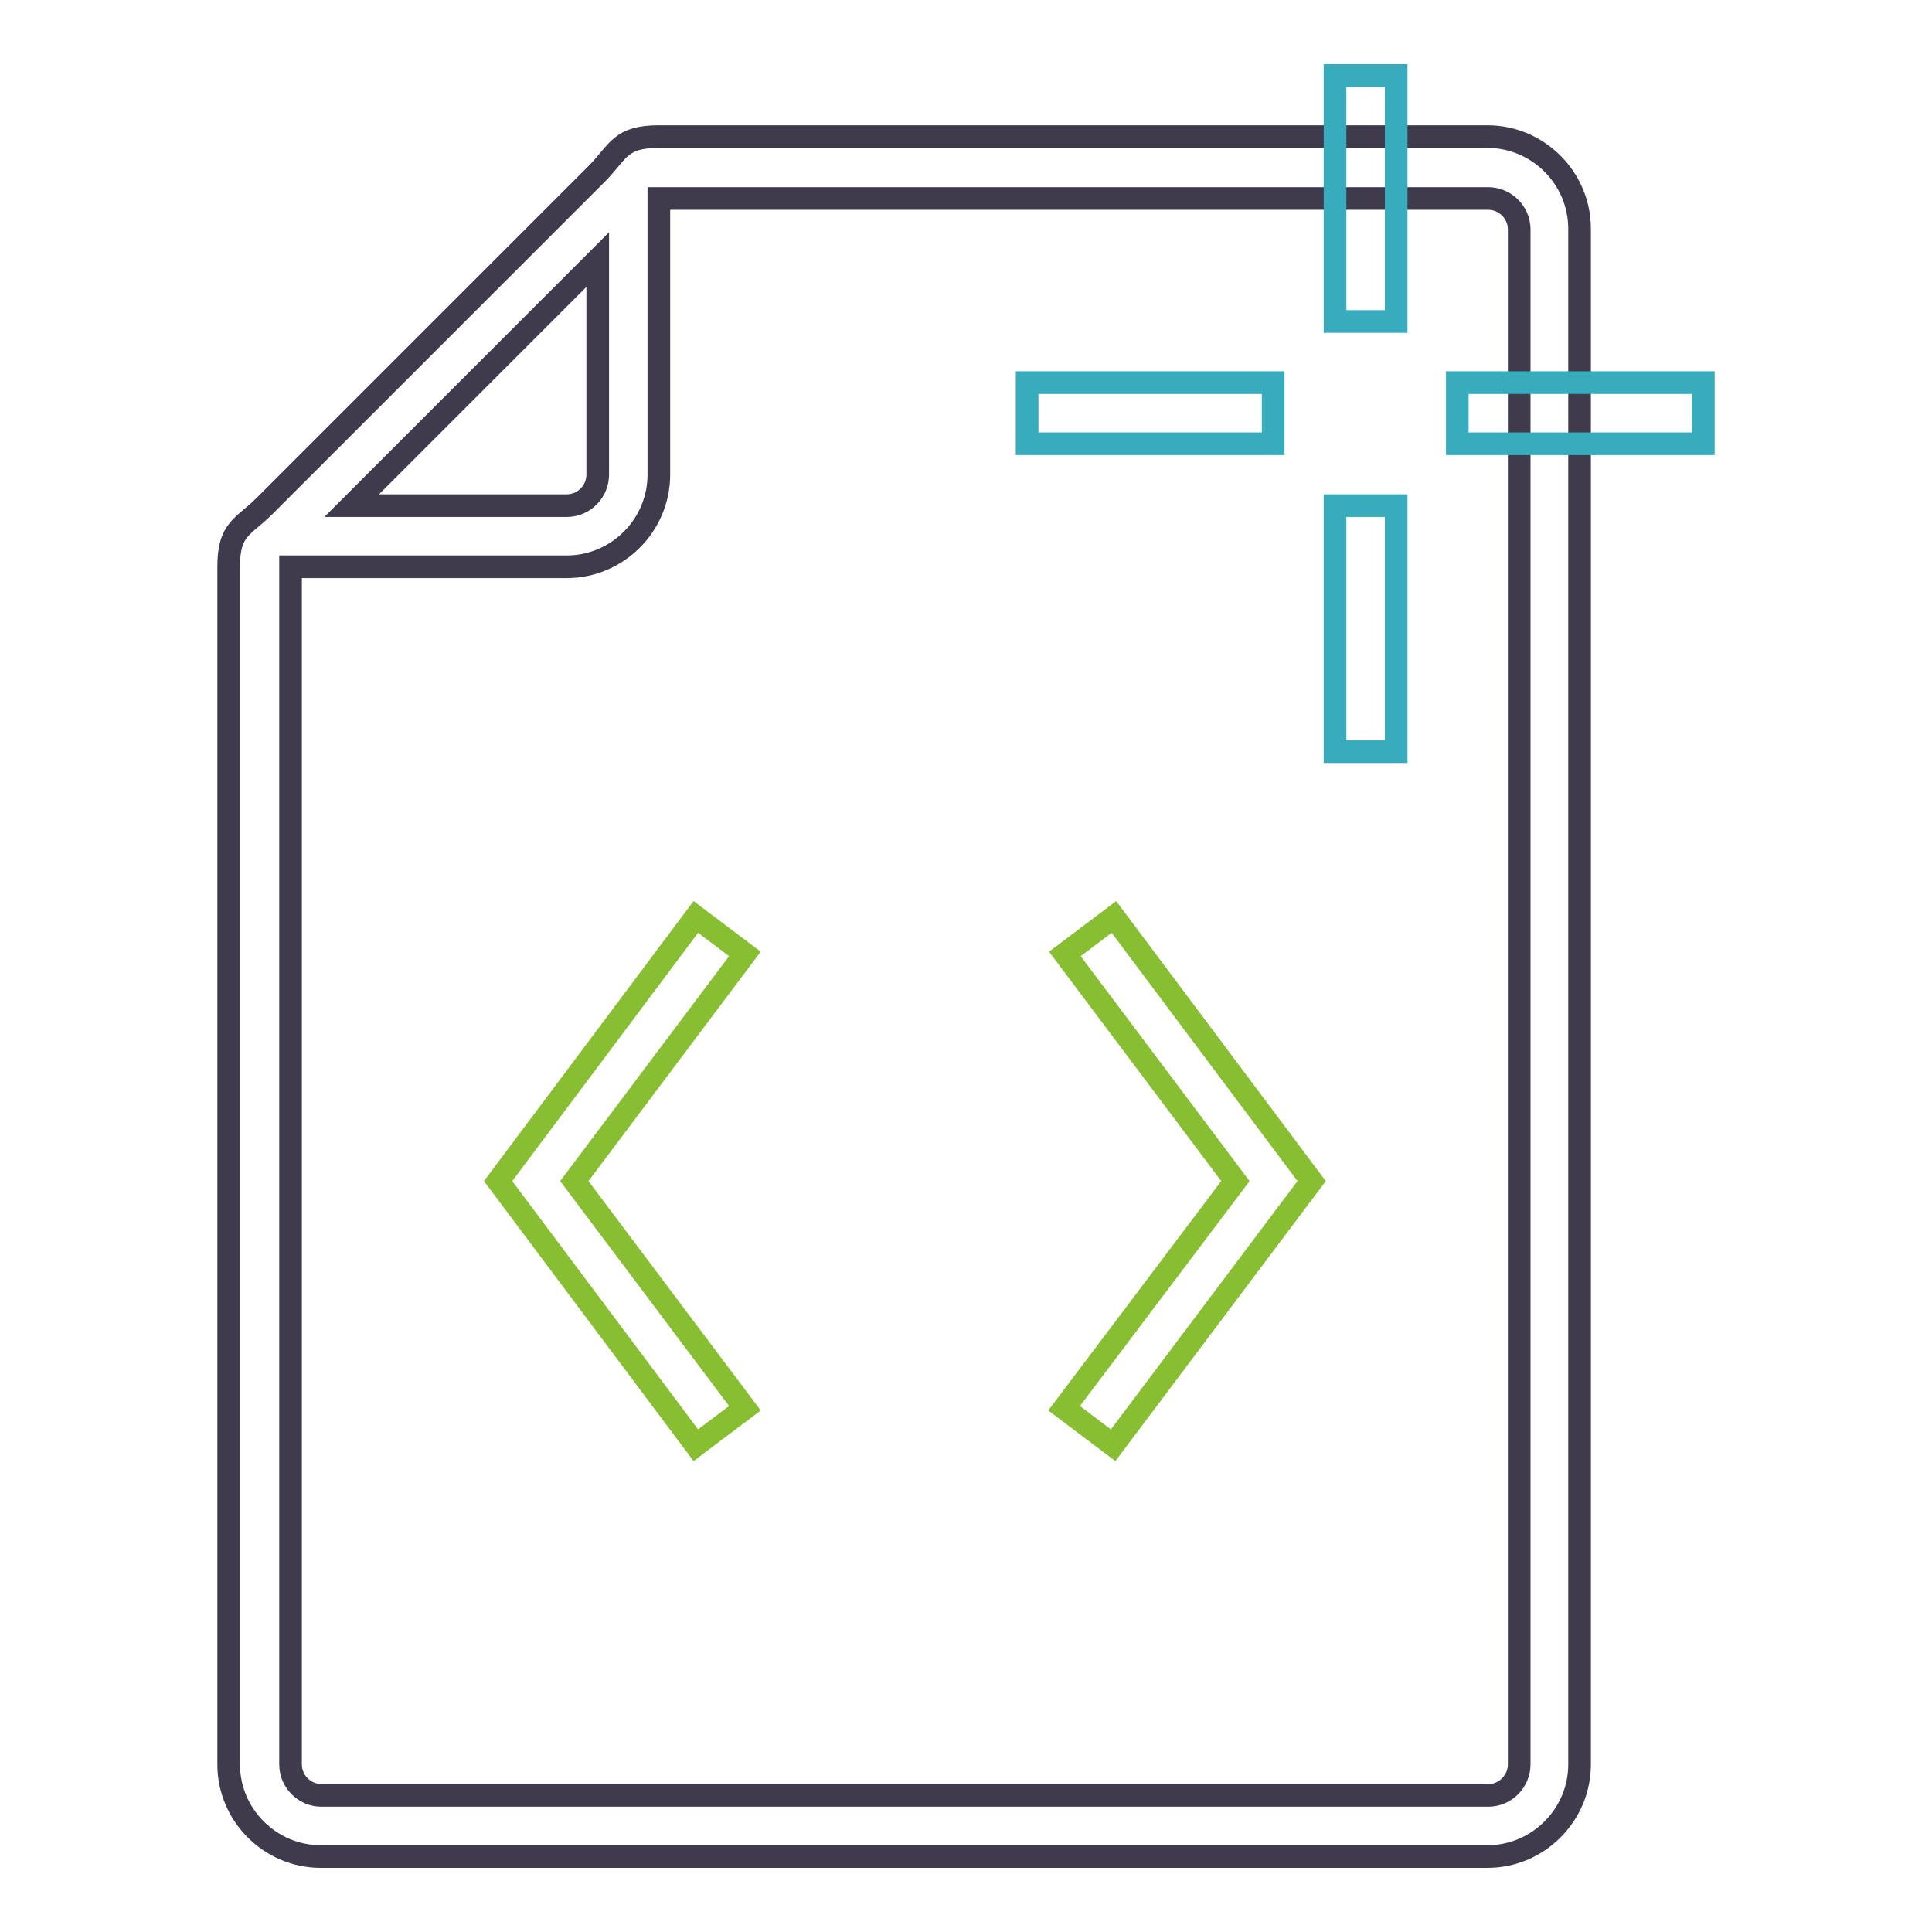 <?xml version="1.0" encoding="utf-8"?>
<!-- Svg Vector Icons : http://www.onlinewebfonts.com/icon -->
<!DOCTYPE svg PUBLIC "-//W3C//DTD SVG 1.1//EN" "http://www.w3.org/Graphics/SVG/1.1/DTD/svg11.dtd">
<svg version="1.1" xmlns="http://www.w3.org/2000/svg" xmlns:xlink="http://www.w3.org/1999/xlink" x="0px" y="0px" viewBox="0 0 256 256" enable-background="new 0 0 256 256" xml:space="preserve">
<g> <path stroke-width="3" fill-opacity="0" stroke="#403a4d"  d="M38.5,75.1h36.6c6.7,0,12.2-5.5,12.2-12.2V26.3h109.9c2.2,0,4.1,1.8,4.1,4.1v203.4c0,2.2-1.8,4.1-4.1,4.1 H42.6c-2.2,0-4.1-1.8-4.1-4.1V75.1z M75.1,67H46.6l32.6-32.6v28.5C79.2,65.1,77.4,67,75.1,67z M30.3,233.8 c0,6.7,5.5,12.2,12.2,12.2h154.6c6.7,0,12.2-5.5,12.2-12.2V30.3c0-6.7-5.5-12.2-12.2-12.2H87.3c-5.1,0-5.3,1.9-8.1,4.8L35.1,67 c-2.9,2.9-4.8,3-4.8,8.1V233.8z"/> <path stroke-width="3" fill-opacity="0" stroke="#87be32"  d="M92.2,191.5l-26.2-35l26.2-35l6.5,4.9l-22.6,30.1l22.6,30.1L92.2,191.5L92.2,191.5z M173.8,156.5l-26.2-35 l-6.5,4.9l22.6,30.1L141,186.6l6.5,4.9L173.8,156.5z"/> <path stroke-width="3" fill-opacity="0" stroke="#38abbc"  d="M185,42.6h-8.1V10h8.1V42.6z M185,67h-8.1v32.6h8.1V67z M225.7,58.8v-8.1h-32.6v8.1H225.7z M168.7,58.8 v-8.1h-32.6v8.1H168.7z"/></g>
</svg>